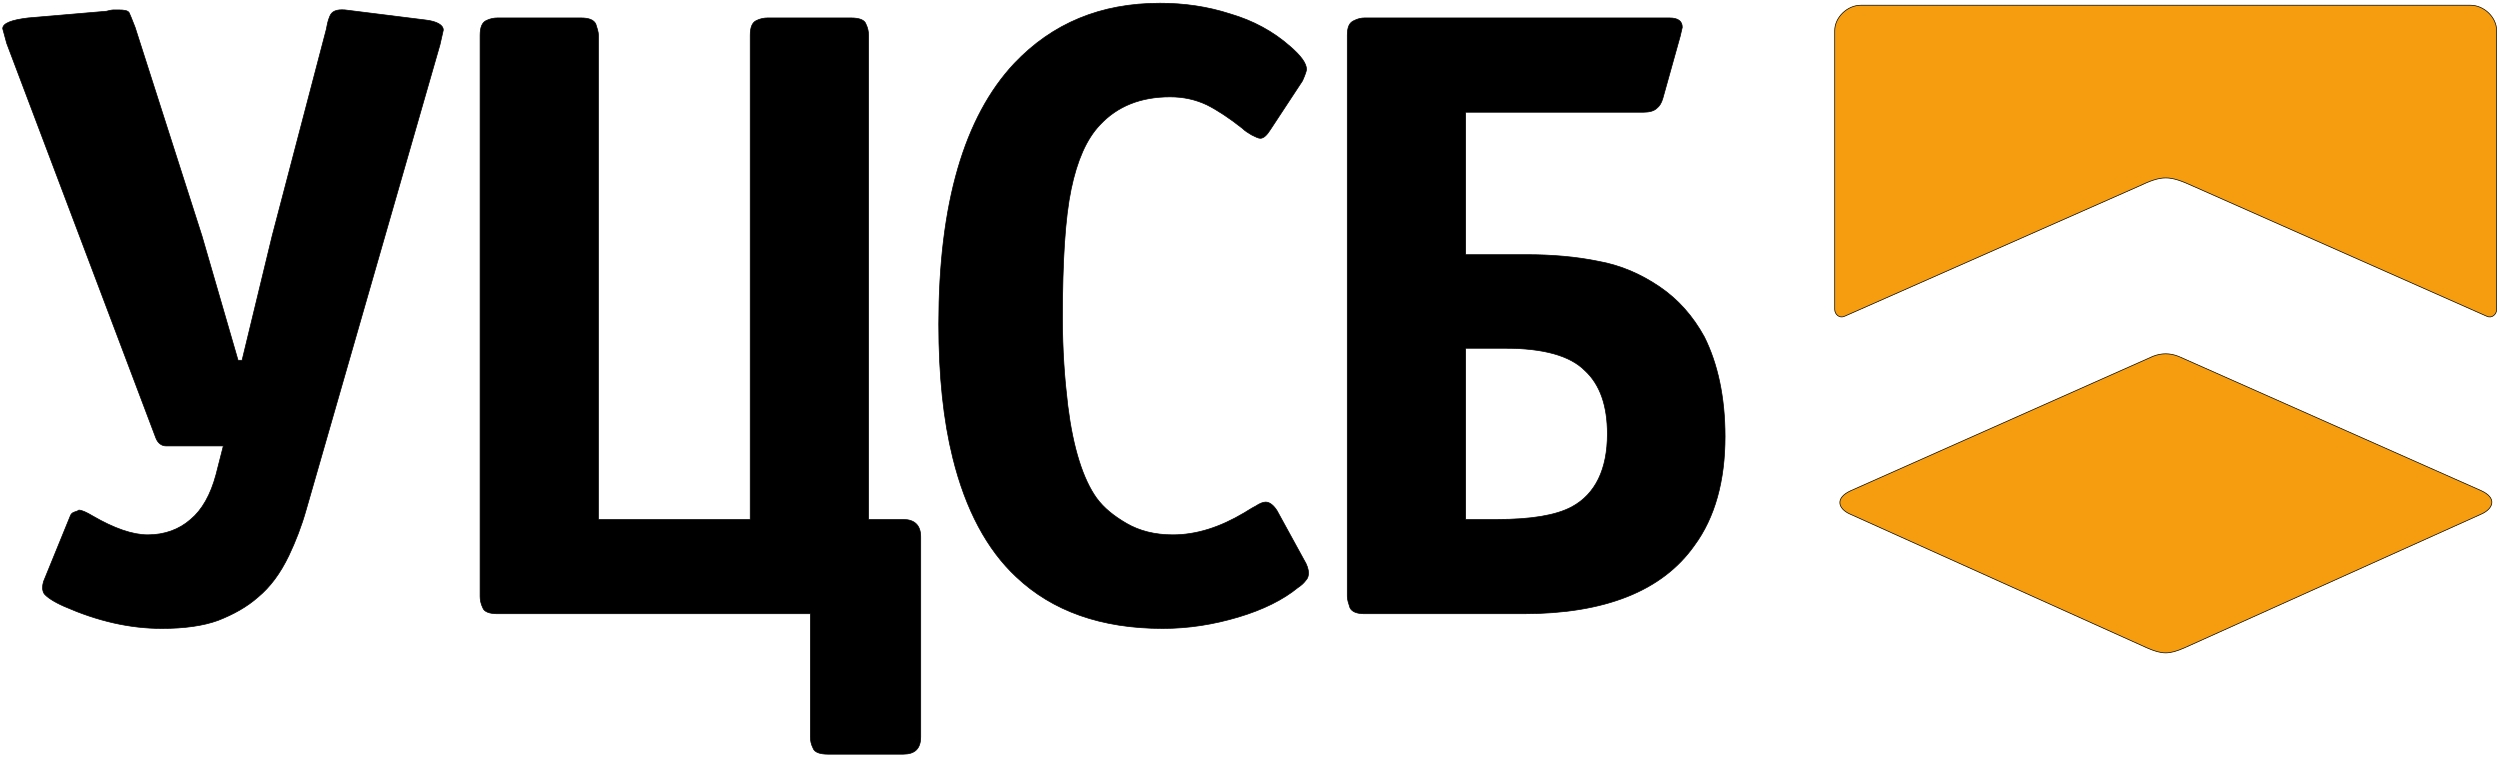 <?xml version="1.0" encoding="UTF-8"?> <svg xmlns="http://www.w3.org/2000/svg" width="3590" height="1088" viewBox="0 0 3590 1088" fill="none"><g clip-path="url(#clip0_1593_1495)"><path d="M3547.74 7.52C3566.95 7.52 3585.19 24.804 3585.19 44.009V444.43C3585.19 451.151 3578.47 457.873 3570.79 454.032L3150.25 267.745C3114.72 251.421 3105.12 251.421 3070.56 267.745L2649.06 454.032C2641.38 457.873 2634.65 451.151 2634.65 444.43V44.009C2634.65 24.804 2652.9 7.52 2672.1 7.52H3547.74Z" fill="#F59D0E" stroke="black"></path><path d="M2657.7 704.654L3091.68 511.646C3104.16 506.845 3115.68 506.845 3128.16 511.646L3563.1 704.654C3586.15 715.217 3580.39 730.581 3563.1 738.263L3136.8 930.311C3114.72 939.914 3105.12 939.914 3083.04 930.311L2656.74 738.263C2639.45 730.581 2634.65 715.217 2657.7 704.654Z" fill="#F59D0E" stroke="black"></path><path d="M636.614 43.048L631.813 64.174L439.786 731.542C433.065 755.548 424.424 777.633 414.822 797.798C402.341 823.725 387.939 842.93 370.656 857.333C354.334 871.737 335.131 882.3 313.048 890.942C291.925 898.624 265.041 902.465 232.397 902.465C186.31 902.465 140.224 891.902 92.217 870.777C76.855 864.055 67.254 857.333 63.413 852.532C60.533 847.731 60.533 841.969 62.453 835.248L100.858 741.144C101.819 738.263 103.739 736.343 106.619 735.383C109.5 734.422 112.38 733.462 113.34 732.502C117.181 732.502 123.902 735.383 133.503 741.144C163.267 758.428 190.151 768.031 212.234 768.031C236.237 768.031 257.36 760.349 273.683 745.945C290.005 732.502 302.487 710.416 310.168 681.609L320.729 640.319H238.158C232.397 640.319 226.636 636.478 223.756 628.796L9.646 62.253L3.885 41.128C3.885 33.446 16.366 28.645 40.37 25.764L152.706 16.162C156.546 15.201 160.387 14.241 163.267 14.241C167.108 14.241 169.028 14.241 169.988 14.241C178.629 14.241 183.43 15.201 185.35 18.082C186.31 20.003 189.191 26.724 193.991 39.207L290.005 338.803L341.852 517.408H347.613L390.819 338.803L468.59 42.088C469.55 37.287 470.51 30.565 473.391 23.843C476.271 16.162 482.992 13.281 495.474 14.241L610.69 28.645C627.972 30.565 636.614 36.327 636.614 43.048ZM1322.15 1058.02C1322.15 1075.31 1313.51 1082.99 1297.19 1082.99H1188.69C1177.17 1082.99 1169.49 1080.11 1167.57 1074.35C1164.69 1068.59 1163.73 1063.79 1163.73 1058.02V881.339H714.384C702.863 881.339 695.182 878.459 693.262 872.697C690.381 866.936 689.421 861.174 689.421 856.373V50.73C689.421 39.207 692.301 32.486 698.062 29.605C703.823 26.724 709.584 25.764 714.384 25.764H834.401C845.923 25.764 852.644 28.645 855.524 34.406C857.445 40.168 859.365 45.929 859.365 50.73V745.945H1077.32V50.73C1077.32 39.207 1080.2 32.486 1085.96 29.605C1091.72 26.724 1097.48 25.764 1102.28 25.764H1222.3C1233.82 25.764 1241.5 28.645 1243.42 34.406C1246.3 40.168 1247.26 45.929 1247.26 50.73V745.945H1297.19C1313.51 745.945 1322.15 754.587 1322.15 770.912V1058.02ZM1879.03 822.765C1879.03 826.606 1878.07 830.447 1875.19 833.327C1872.31 837.168 1869.43 840.049 1863.67 843.89C1842.54 861.174 1813.74 875.578 1778.21 886.141C1742.69 896.703 1707.16 902.465 1669.72 902.465C1581.39 902.465 1511.3 877.498 1459.45 828.526C1417.2 789.156 1386.48 731.542 1368.24 657.603C1354.79 603.83 1348.07 539.493 1348.07 465.555C1348.07 292.711 1384.56 167.88 1456.57 91.06C1511.3 33.446 1580.43 4.639 1665.88 4.639C1700.44 4.639 1734.05 9.44 1766.69 20.003C1799.34 29.605 1828.14 44.969 1853.1 67.054C1868.47 80.498 1876.15 91.06 1876.15 99.703C1876.15 101.623 1874.23 107.385 1870.39 116.027L1824.3 186.124C1819.5 193.806 1814.7 198.607 1809.9 198.607C1807.02 198.607 1803.18 196.687 1797.42 193.806C1792.62 190.926 1787.81 188.045 1783.97 184.204C1765.73 169.8 1748.45 158.277 1733.09 150.595C1716.77 142.913 1699.48 139.072 1680.28 139.072C1638.03 139.072 1604.43 152.516 1579.47 179.403C1560.26 199.568 1546.82 230.295 1538.18 271.586C1529.54 312.876 1525.7 374.332 1525.7 456.913C1525.7 502.044 1528.58 543.334 1533.38 582.704C1541.06 644.16 1555.46 688.331 1574.67 715.218C1585.23 729.621 1599.63 741.144 1617.87 751.707C1636.11 762.269 1658.2 768.031 1684.12 768.031C1717.73 768.031 1751.33 757.468 1786.85 736.343C1791.66 733.462 1797.42 729.621 1803.18 726.74C1808.94 722.899 1813.74 720.979 1817.58 720.979C1823.34 720.979 1829.1 725.78 1833.9 733.462L1872.31 803.56C1877.11 811.242 1879.03 817.963 1879.03 822.765ZM2477.19 626.875C2477.19 690.251 2462.79 743.065 2433.03 783.395C2386.94 848.691 2304.37 881.339 2187.23 881.339H1959.68C1948.16 881.339 1941.44 878.459 1938.56 872.697C1936.64 866.936 1934.72 861.174 1934.72 856.373V50.73C1934.72 39.207 1937.6 32.486 1944.32 29.605C1950.08 26.724 1954.88 25.764 1959.68 25.764H2397.5C2409.98 25.764 2415.74 30.565 2415.74 39.207L2412.86 51.691L2387.9 140.993C2385.98 147.715 2383.1 152.516 2379.26 155.397C2375.42 159.238 2368.7 161.158 2360.06 161.158H2104.66V365.69H2192.03C2228.52 365.69 2263.08 368.57 2295.73 375.292C2327.41 381.053 2356.21 393.537 2383.1 411.781C2409.98 430.026 2431.11 454.032 2447.43 483.799C2466.63 522.209 2477.19 570.221 2477.19 626.875ZM2308.21 623.034C2308.21 582.704 2297.65 551.977 2275.56 531.811C2254.44 510.686 2216.04 500.123 2162.27 500.123H2104.66V745.945H2149.79C2197.79 745.945 2234.28 740.184 2257.32 727.701C2290.93 709.456 2308.21 673.927 2308.21 623.034Z" fill="black" stroke="black"></path></g><defs><clipPath id="clip0_1593_1495"><rect width="3590" height="1088" fill="white"></rect></clipPath></defs></svg> 